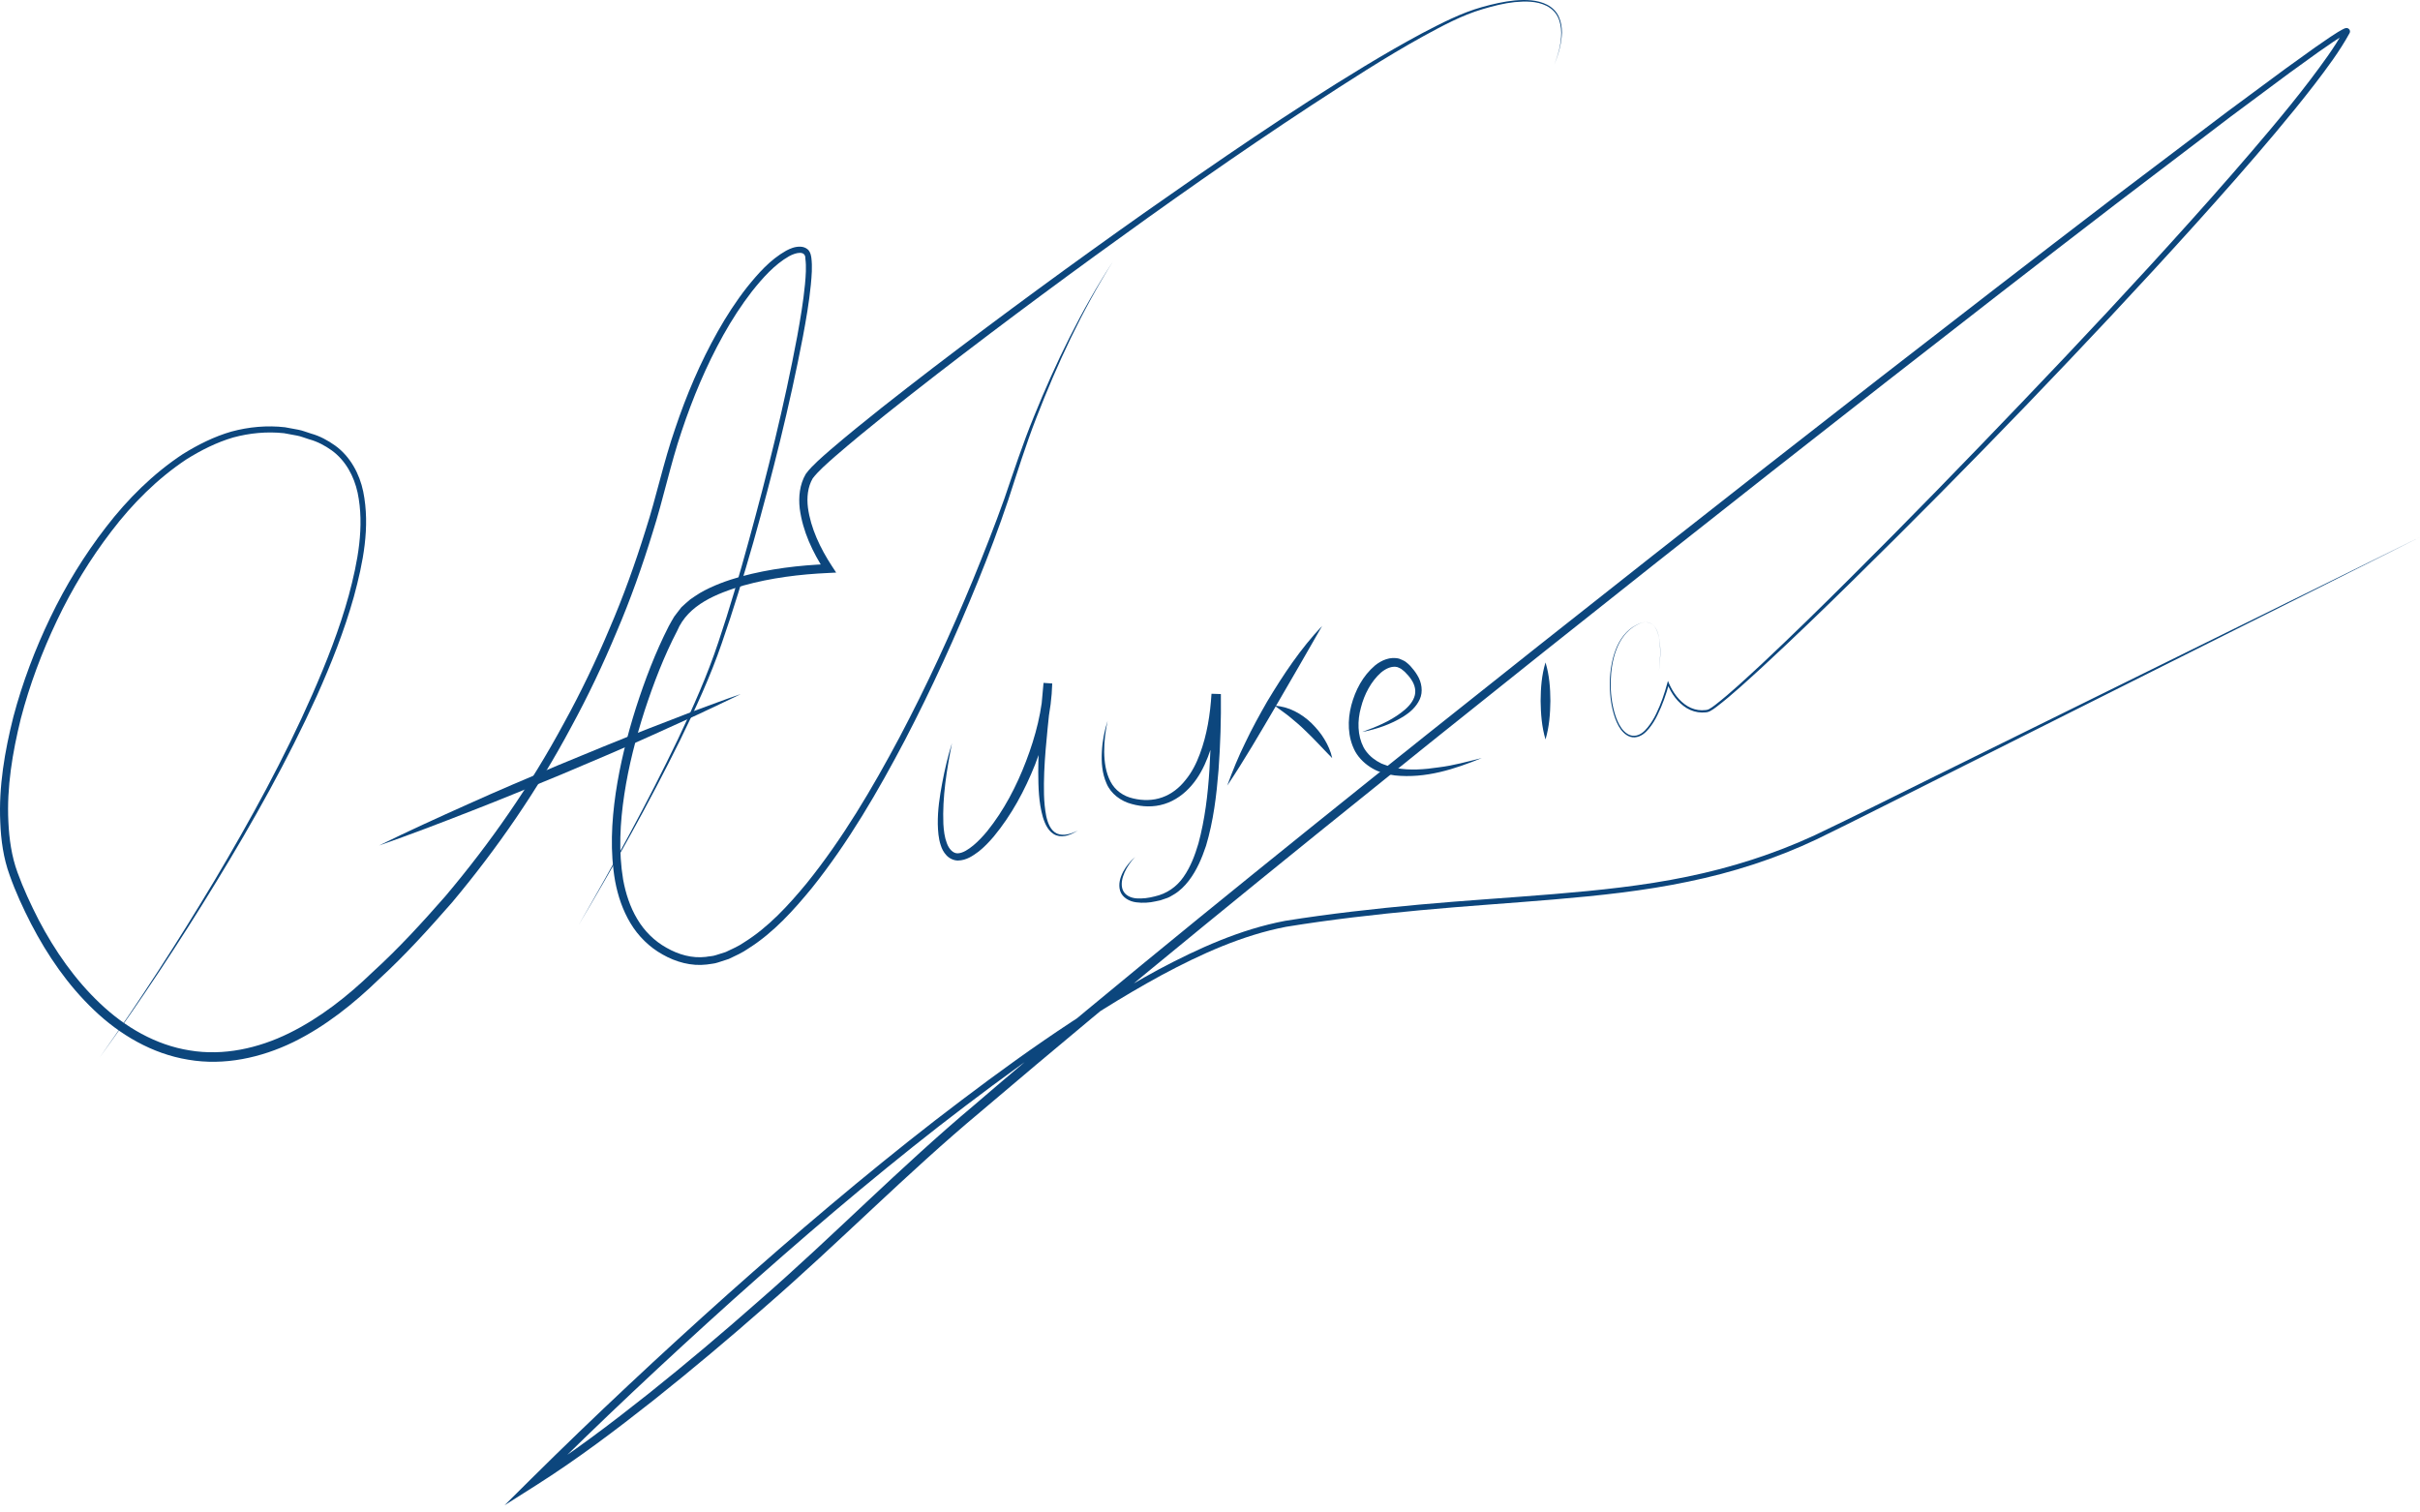 <?xml version="1.0" encoding="UTF-8"?> <svg xmlns="http://www.w3.org/2000/svg" width="160" height="100" viewBox="0 0 160 100" fill="none"> <path d="M6.589 69.921C9.27 66.121 11.79 62.213 14.18 58.22C16.551 54.227 18.793 50.144 20.66 45.893C21.59 43.767 22.443 41.603 23.057 39.374C23.651 37.158 24.11 34.812 23.645 32.577C23.406 31.479 22.844 30.439 21.933 29.78C21.481 29.456 20.983 29.192 20.434 29.043C20.163 28.965 19.898 28.843 19.62 28.797L18.78 28.642C17.649 28.52 16.506 28.63 15.408 28.927C14.316 29.25 13.288 29.767 12.319 30.374C10.407 31.647 8.759 33.294 7.364 35.129C5.962 36.958 4.754 38.941 3.765 41.028C2.77 43.115 1.956 45.285 1.375 47.514C0.826 49.75 0.438 52.05 0.554 54.337C0.606 55.474 0.767 56.618 1.155 57.677C1.543 58.75 2.034 59.803 2.557 60.824C3.623 62.859 4.954 64.771 6.614 66.341C8.262 67.911 10.31 69.1 12.539 69.449C14.768 69.824 17.074 69.313 19.11 68.312C21.158 67.304 22.98 65.87 24.64 64.267C26.352 62.71 27.916 60.998 29.44 59.26C32.425 55.726 35.081 51.901 37.277 47.825C38.395 45.796 39.397 43.703 40.294 41.571C41.212 39.445 41.994 37.261 42.685 35.045C43.396 32.848 43.867 30.561 44.636 28.345C45.379 26.129 46.297 23.971 47.447 21.93C48.022 20.909 48.661 19.92 49.385 18.997C50.121 18.085 50.903 17.181 51.976 16.574C52.247 16.432 52.544 16.302 52.906 16.309C53.087 16.315 53.268 16.36 53.442 16.522C53.597 16.709 53.61 16.871 53.642 17.032C53.72 17.653 53.662 18.234 53.61 18.822C53.494 19.991 53.294 21.142 53.08 22.285C52.202 26.859 51.065 31.375 49.805 35.859C49.165 38.095 48.487 40.324 47.724 42.52C46.968 44.73 45.986 46.843 44.966 48.936C42.905 53.109 40.63 57.167 38.253 61.166C40.585 57.141 42.814 53.058 44.824 48.871C45.819 46.772 46.768 44.652 47.498 42.449C48.241 40.246 48.887 38.017 49.501 35.775C50.729 31.298 51.859 26.782 52.712 22.221C52.919 21.077 53.113 19.933 53.223 18.79C53.274 18.221 53.319 17.633 53.248 17.104C53.268 16.541 52.628 16.69 52.169 16.942C51.207 17.491 50.425 18.376 49.714 19.268C49.01 20.179 48.383 21.148 47.821 22.156C46.697 24.172 45.799 26.317 45.069 28.507C44.326 30.691 43.861 32.978 43.15 35.207C42.465 37.436 41.684 39.639 40.766 41.784C39.868 43.935 38.867 46.048 37.749 48.096C35.552 52.211 32.891 56.081 29.893 59.661C28.355 61.418 26.785 63.156 25.066 64.733C23.393 66.354 21.526 67.853 19.394 68.9C17.268 69.933 14.82 70.476 12.442 70.063C10.058 69.675 7.913 68.409 6.207 66.774C4.489 65.139 3.139 63.169 2.06 61.089C1.523 60.042 1.032 58.982 0.638 57.865C0.225 56.734 0.063 55.545 0.018 54.363C-0.092 51.998 0.315 49.659 0.884 47.392C1.485 45.124 2.318 42.927 3.332 40.821C4.347 38.708 5.574 36.706 7.009 34.851C8.436 32.997 10.123 31.317 12.093 30.019C13.095 29.398 14.161 28.862 15.304 28.533C16.448 28.223 17.656 28.113 18.838 28.248L19.717 28.41C20.008 28.462 20.285 28.584 20.57 28.668C21.138 28.823 21.687 29.121 22.172 29.47C23.16 30.187 23.774 31.337 24.013 32.493C24.491 34.851 24 37.222 23.393 39.464C22.76 41.713 21.901 43.89 20.945 46.016C19.019 50.26 16.732 54.324 14.309 58.291C11.88 62.271 9.309 66.154 6.589 69.921Z" fill="#0C467D"></path> <path d="M25.06 55.901C27.004 54.945 28.968 54.053 30.945 53.168C32.916 52.276 34.906 51.437 36.896 50.597C38.892 49.77 40.889 48.943 42.904 48.161L45.928 46.992C46.942 46.623 47.957 46.236 48.977 45.887C48.008 46.371 47.026 46.817 46.051 47.282L43.098 48.62C41.128 49.511 39.138 50.351 37.148 51.191C35.151 52.018 33.155 52.845 31.139 53.627C29.123 54.415 27.108 55.19 25.06 55.901Z" fill="#0C467D"></path> <path d="M102.758 4.274C103.029 3.608 103.223 2.891 103.223 2.168C103.216 1.806 103.158 1.444 102.997 1.121C102.842 0.798 102.564 0.546 102.247 0.384C101.601 0.061 100.845 0.074 100.141 0.139C99.424 0.216 98.72 0.397 98.028 0.604C96.646 1.011 95.36 1.709 94.094 2.4C92.828 3.098 91.587 3.847 90.359 4.616C85.456 7.704 80.668 10.986 75.952 14.353C71.236 17.725 66.571 21.169 61.977 24.716C59.69 26.492 57.403 28.282 55.219 30.169C54.69 30.634 54.102 31.144 53.733 31.629C53.404 32.191 53.333 32.889 53.417 33.56C53.598 34.924 54.237 36.255 55 37.424L55.284 37.857L54.767 37.883C52.88 37.967 50.974 38.206 49.159 38.71C47.389 39.233 45.502 39.976 44.772 41.708C43.9 43.381 43.215 45.17 42.621 46.98C42.039 48.795 41.561 50.643 41.277 52.523C40.993 54.397 40.889 56.309 41.199 58.157C41.367 59.074 41.658 59.972 42.13 60.76C42.595 61.549 43.26 62.214 44.062 62.66C44.863 63.119 45.754 63.371 46.659 63.267C46.878 63.222 47.111 63.228 47.331 63.151L47.983 62.944C48.403 62.744 48.83 62.563 49.217 62.292C50.807 61.297 52.118 59.869 53.326 58.409C55.723 55.437 57.674 52.122 59.471 48.75C61.26 45.364 62.862 41.876 64.329 38.335C65.053 36.565 65.757 34.782 66.403 32.973C67.023 31.163 67.624 29.329 68.354 27.552C69.795 23.992 71.481 20.523 73.574 17.299C71.533 20.549 69.905 24.044 68.522 27.617C67.824 29.406 67.256 31.228 66.661 33.056C66.048 34.879 65.369 36.681 64.646 38.458C63.198 42.018 61.609 45.519 59.832 48.931C58.043 52.329 56.104 55.676 53.688 58.699C52.467 60.185 51.155 61.652 49.489 62.705C49.088 62.989 48.629 63.19 48.184 63.403L47.466 63.636C47.234 63.719 46.969 63.726 46.723 63.771C45.709 63.894 44.675 63.603 43.816 63.112C42.937 62.628 42.194 61.891 41.684 61.038C41.167 60.179 40.85 59.223 40.67 58.26C40.327 56.322 40.431 54.351 40.708 52.439C40.993 50.52 41.464 48.64 42.046 46.799C42.64 44.957 43.325 43.148 44.21 41.41C44.326 41.197 44.449 40.977 44.578 40.764C44.727 40.557 44.901 40.351 45.056 40.144C45.244 39.963 45.438 39.802 45.632 39.634C45.832 39.485 46.051 39.356 46.265 39.214C47.13 38.71 48.067 38.38 49.004 38.115C50.891 37.605 52.816 37.372 54.767 37.295L54.534 37.754C53.727 36.5 53.074 35.143 52.874 33.619C52.79 32.869 52.861 32.042 53.275 31.338C53.533 30.983 53.798 30.744 54.063 30.485C54.334 30.24 54.605 29.988 54.883 29.755C57.099 27.856 59.393 26.085 61.693 24.315C66.306 20.794 70.99 17.363 75.732 14.017C80.481 10.683 85.262 7.381 90.23 4.371C91.471 3.621 92.731 2.891 94.01 2.206C95.296 1.534 96.594 0.856 98.003 0.462C98.7 0.268 99.418 0.1 100.141 0.029C100.858 -0.029 101.627 -0.029 102.293 0.313C102.616 0.481 102.9 0.753 103.055 1.089C103.21 1.425 103.268 1.793 103.268 2.155C103.242 2.891 103.042 3.608 102.758 4.274Z" fill="#0C467D"></path> <path d="M62.94 49.136C62.591 50.9 62.3 52.703 62.371 54.473C62.397 54.912 62.449 55.352 62.598 55.739C62.733 56.127 63.018 56.437 63.328 56.418C63.67 56.405 64.038 56.153 64.361 55.888C64.684 55.617 64.988 55.294 65.266 54.958C66.371 53.588 67.204 51.986 67.837 50.332C68.471 48.678 68.923 46.94 68.994 45.176L69.569 45.215L69.265 48.142C69.168 49.117 69.078 50.093 69.039 51.068C69.007 52.037 68.987 53.026 69.175 53.969C69.278 54.421 69.459 54.919 69.885 55.113C70.318 55.3 70.829 55.126 71.261 54.919C70.855 55.158 70.351 55.41 69.834 55.229C69.323 55.029 69.091 54.486 68.949 54.021C68.671 53.045 68.651 52.044 68.645 51.055C68.651 49.078 68.806 47.108 68.994 45.15L69.569 45.189C69.517 47.037 69.091 48.852 68.432 50.558C67.753 52.257 66.881 53.885 65.699 55.313C65.395 55.668 65.079 56.004 64.704 56.301C64.323 56.579 63.909 56.883 63.334 56.896C63.043 56.896 62.746 56.741 62.572 56.547C62.384 56.347 62.268 56.114 62.197 55.882C62.042 55.416 62.016 54.945 62.003 54.486C61.99 53.562 62.126 52.658 62.294 51.773C62.462 50.881 62.669 50.002 62.94 49.136Z" fill="#0C467D"></path> <path d="M73.231 47.659C73.083 48.337 72.999 49.029 73.005 49.713C73.012 50.392 73.115 51.09 73.419 51.671C73.722 52.259 74.278 52.647 74.918 52.789C75.564 52.944 76.236 52.937 76.843 52.718C77.45 52.504 77.974 52.091 78.374 51.581C78.794 51.077 79.098 50.476 79.33 49.849C79.802 48.589 80.015 47.232 80.099 45.869L80.719 45.889C80.739 47.562 80.687 49.242 80.564 50.922C80.429 52.595 80.228 54.281 79.737 55.922C79.466 56.73 79.13 57.537 78.594 58.235C78.329 58.578 78.006 58.901 77.631 59.127C77.444 59.243 77.25 59.359 77.037 59.417C76.83 59.501 76.617 59.56 76.41 59.592C75.99 59.689 75.551 59.715 75.118 59.657C74.691 59.605 74.207 59.359 74.058 58.901C73.923 58.455 74.065 58.009 74.259 57.634C74.459 57.26 74.737 56.937 75.047 56.659C74.763 56.962 74.517 57.305 74.349 57.686C74.188 58.054 74.091 58.481 74.233 58.842C74.381 59.198 74.763 59.372 75.15 59.398C75.544 59.424 75.945 59.372 76.339 59.269C77.134 59.094 77.799 58.636 78.251 57.977C78.71 57.324 79.001 56.555 79.233 55.773C79.66 54.191 79.86 52.537 79.963 50.883C80.067 49.222 80.08 47.555 80.099 45.889L80.719 45.908C80.609 47.31 80.377 48.712 79.86 50.049C79.602 50.715 79.266 51.367 78.788 51.923C78.316 52.478 77.696 52.937 76.985 53.157C76.274 53.383 75.512 53.351 74.821 53.157C74.116 52.976 73.445 52.485 73.16 51.8C72.863 51.128 72.811 50.405 72.85 49.707C72.882 49.003 73.018 48.318 73.231 47.659Z" fill="#0C467D"></path> <path d="M87.414 41.383L85.882 44.051L84.345 46.7C83.311 48.457 82.29 50.228 81.14 51.94C81.489 50.971 81.883 50.014 82.335 49.097C82.775 48.167 83.272 47.269 83.783 46.377C84.842 44.613 85.992 42.882 87.414 41.383Z" fill="#0C467D"></path> <path d="M88.079 50.125C87.44 49.479 86.884 48.852 86.27 48.277C85.973 47.98 85.65 47.715 85.327 47.444C85.004 47.172 84.648 46.94 84.28 46.662C85.198 46.707 86.057 47.185 86.71 47.812C87.033 48.135 87.33 48.484 87.562 48.872C87.795 49.259 87.989 49.679 88.079 50.125Z" fill="#0C467D"></path> <path d="M90.056 48.394C90.967 48.071 91.878 47.696 92.634 47.121C93.008 46.843 93.351 46.507 93.499 46.106C93.654 45.712 93.551 45.286 93.305 44.924C93.189 44.743 93.034 44.575 92.873 44.414C92.795 44.336 92.711 44.291 92.634 44.22C92.55 44.168 92.466 44.142 92.382 44.104C92.033 44.02 91.639 44.188 91.309 44.465C90.657 45.04 90.198 45.906 89.978 46.785C89.733 47.663 89.752 48.626 90.146 49.395C90.347 49.776 90.663 50.086 91.038 50.319L91.329 50.48C91.432 50.526 91.542 50.558 91.645 50.597C91.852 50.694 92.084 50.719 92.304 50.778C93.215 50.952 94.191 50.874 95.134 50.732C96.09 50.616 97.027 50.351 97.97 50.119C96.181 50.849 94.262 51.482 92.227 51.269C91.723 51.197 91.212 51.081 90.747 50.81C90.288 50.545 89.875 50.17 89.603 49.692C89.087 48.73 89.087 47.612 89.345 46.623C89.61 45.635 90.094 44.691 90.915 43.994C91.322 43.664 91.916 43.386 92.524 43.554C92.659 43.613 92.808 43.671 92.924 43.748C93.034 43.839 93.157 43.929 93.241 44.026C93.415 44.22 93.577 44.42 93.713 44.653C93.99 45.099 94.107 45.738 93.861 46.249C93.629 46.752 93.215 47.101 92.802 47.366C91.949 47.896 91.012 48.213 90.056 48.394Z" fill="#0C467D"></path> <path d="M102.182 48.89C101.93 48.044 101.872 47.191 101.859 46.344C101.866 45.498 101.924 44.645 102.182 43.799C102.441 44.645 102.499 45.498 102.505 46.344C102.493 47.191 102.434 48.044 102.182 48.89Z" fill="#0C467D"></path> <path d="M109.683 44.356C109.767 43.639 109.813 42.909 109.69 42.198C109.619 41.856 109.515 41.475 109.225 41.262C108.928 41.055 108.514 41.139 108.217 41.32C107.571 41.643 107.125 42.27 106.873 42.935C106.615 43.607 106.511 44.33 106.492 45.048C106.479 45.765 106.556 46.488 106.763 47.18C106.867 47.522 107.002 47.858 107.209 48.149C107.416 48.427 107.713 48.672 108.068 48.646C108.417 48.627 108.714 48.375 108.928 48.103C109.154 47.826 109.341 47.522 109.496 47.199C109.813 46.553 110.045 45.868 110.233 45.177L110.278 45.015L110.342 45.17C110.601 45.778 111.014 46.353 111.583 46.695C111.867 46.863 112.19 46.96 112.52 46.96C112.675 46.947 112.862 46.96 112.985 46.889C113.127 46.811 113.263 46.715 113.398 46.611C114.464 45.784 115.453 44.841 116.454 43.923C118.438 42.063 120.376 40.163 122.301 38.244C126.152 34.413 129.944 30.511 133.698 26.583C137.458 22.654 141.173 18.688 144.804 14.643C146.62 12.621 148.409 10.579 150.154 8.499C151.026 7.459 151.885 6.406 152.706 5.327C153.52 4.248 154.34 3.156 154.98 1.986L154.974 1.999C154.974 2.006 154.941 2.025 154.987 2.135C155.096 2.284 155.154 2.219 155.154 2.232C155.174 2.225 155.148 2.232 155.135 2.238C155.103 2.251 155.058 2.271 155.019 2.297L154.767 2.439L154.269 2.762L153.287 3.44L151.343 4.842L147.492 7.704L139.849 13.519C134.771 17.415 129.712 21.343 124.666 25.284C114.574 33.166 104.528 41.113 94.539 49.118C84.557 57.136 74.601 65.192 64.852 73.488C59.942 77.584 55.465 82.165 50.612 86.377C48.203 88.496 45.748 90.557 43.241 92.554C40.721 94.544 38.169 96.475 35.436 98.207L33.356 99.525L35.107 97.787C39.338 93.594 43.687 89.53 48.125 85.563C52.57 81.603 57.105 77.739 61.809 74.089C66.525 70.458 71.358 66.943 76.611 64.094C79.24 62.699 81.999 61.445 84.965 60.883C87.911 60.411 90.87 60.082 93.835 59.81C96.801 59.539 99.773 59.358 102.732 59.113C105.691 58.867 108.65 58.564 111.551 57.963C114.452 57.368 117.294 56.464 119.982 55.223C122.657 53.951 125.319 52.607 127.987 51.295L160 35.511L128.097 51.508C125.435 52.833 122.792 54.19 120.105 55.495C117.404 56.774 114.542 57.691 111.615 58.292C108.688 58.906 105.723 59.216 102.757 59.468C99.792 59.72 96.826 59.907 93.867 60.185C90.908 60.463 87.956 60.799 85.029 61.277C82.141 61.833 79.408 63.073 76.805 64.469C71.597 67.305 66.777 70.826 62.087 74.457C57.403 78.108 52.887 81.978 48.455 85.944C44.035 89.918 39.694 93.988 35.488 98.181L35.158 97.761C37.833 96.062 40.392 94.117 42.892 92.134C45.392 90.137 47.834 88.076 50.231 85.957C55.051 81.758 59.528 77.158 64.445 73.036C69.303 68.856 74.252 64.792 79.214 60.741C84.183 56.696 89.17 52.684 94.178 48.691C104.192 40.706 114.258 32.785 124.369 24.922C129.428 20.994 134.493 17.079 139.584 13.189L147.246 7.394L151.11 4.538L153.061 3.136L154.056 2.452L154.567 2.122L154.838 1.967C154.883 1.941 154.935 1.915 154.993 1.89C155.025 1.877 155.045 1.864 155.116 1.857C155.135 1.87 155.226 1.806 155.348 1.974C155.4 2.109 155.355 2.148 155.348 2.18L155.342 2.193C154.676 3.408 153.849 4.5 153.022 5.585C152.189 6.664 151.33 7.717 150.451 8.764C148.7 10.851 146.898 12.886 145.076 14.908C141.432 18.946 137.704 22.907 133.937 26.828C130.164 30.743 126.339 34.607 122.456 38.419C120.518 40.325 118.561 42.211 116.564 44.059C115.556 44.977 114.568 45.907 113.482 46.74C113.347 46.844 113.205 46.941 113.05 47.025C112.869 47.121 112.694 47.096 112.52 47.109C112.164 47.102 111.822 46.999 111.518 46.818C110.917 46.45 110.504 45.862 110.239 45.222L110.349 45.216C110.155 45.913 109.916 46.605 109.593 47.257C109.438 47.587 109.244 47.897 109.012 48.181C108.785 48.459 108.475 48.724 108.081 48.75C107.687 48.776 107.364 48.504 107.151 48.213C106.938 47.916 106.802 47.567 106.699 47.218C106.492 46.521 106.421 45.791 106.434 45.067C106.453 44.343 106.569 43.62 106.828 42.941C107.086 42.27 107.538 41.636 108.197 41.32C108.501 41.139 108.921 41.055 109.231 41.268C109.535 41.494 109.632 41.875 109.696 42.224C109.826 42.909 109.774 43.639 109.683 44.356Z" fill="#0C467D"></path> </svg> 